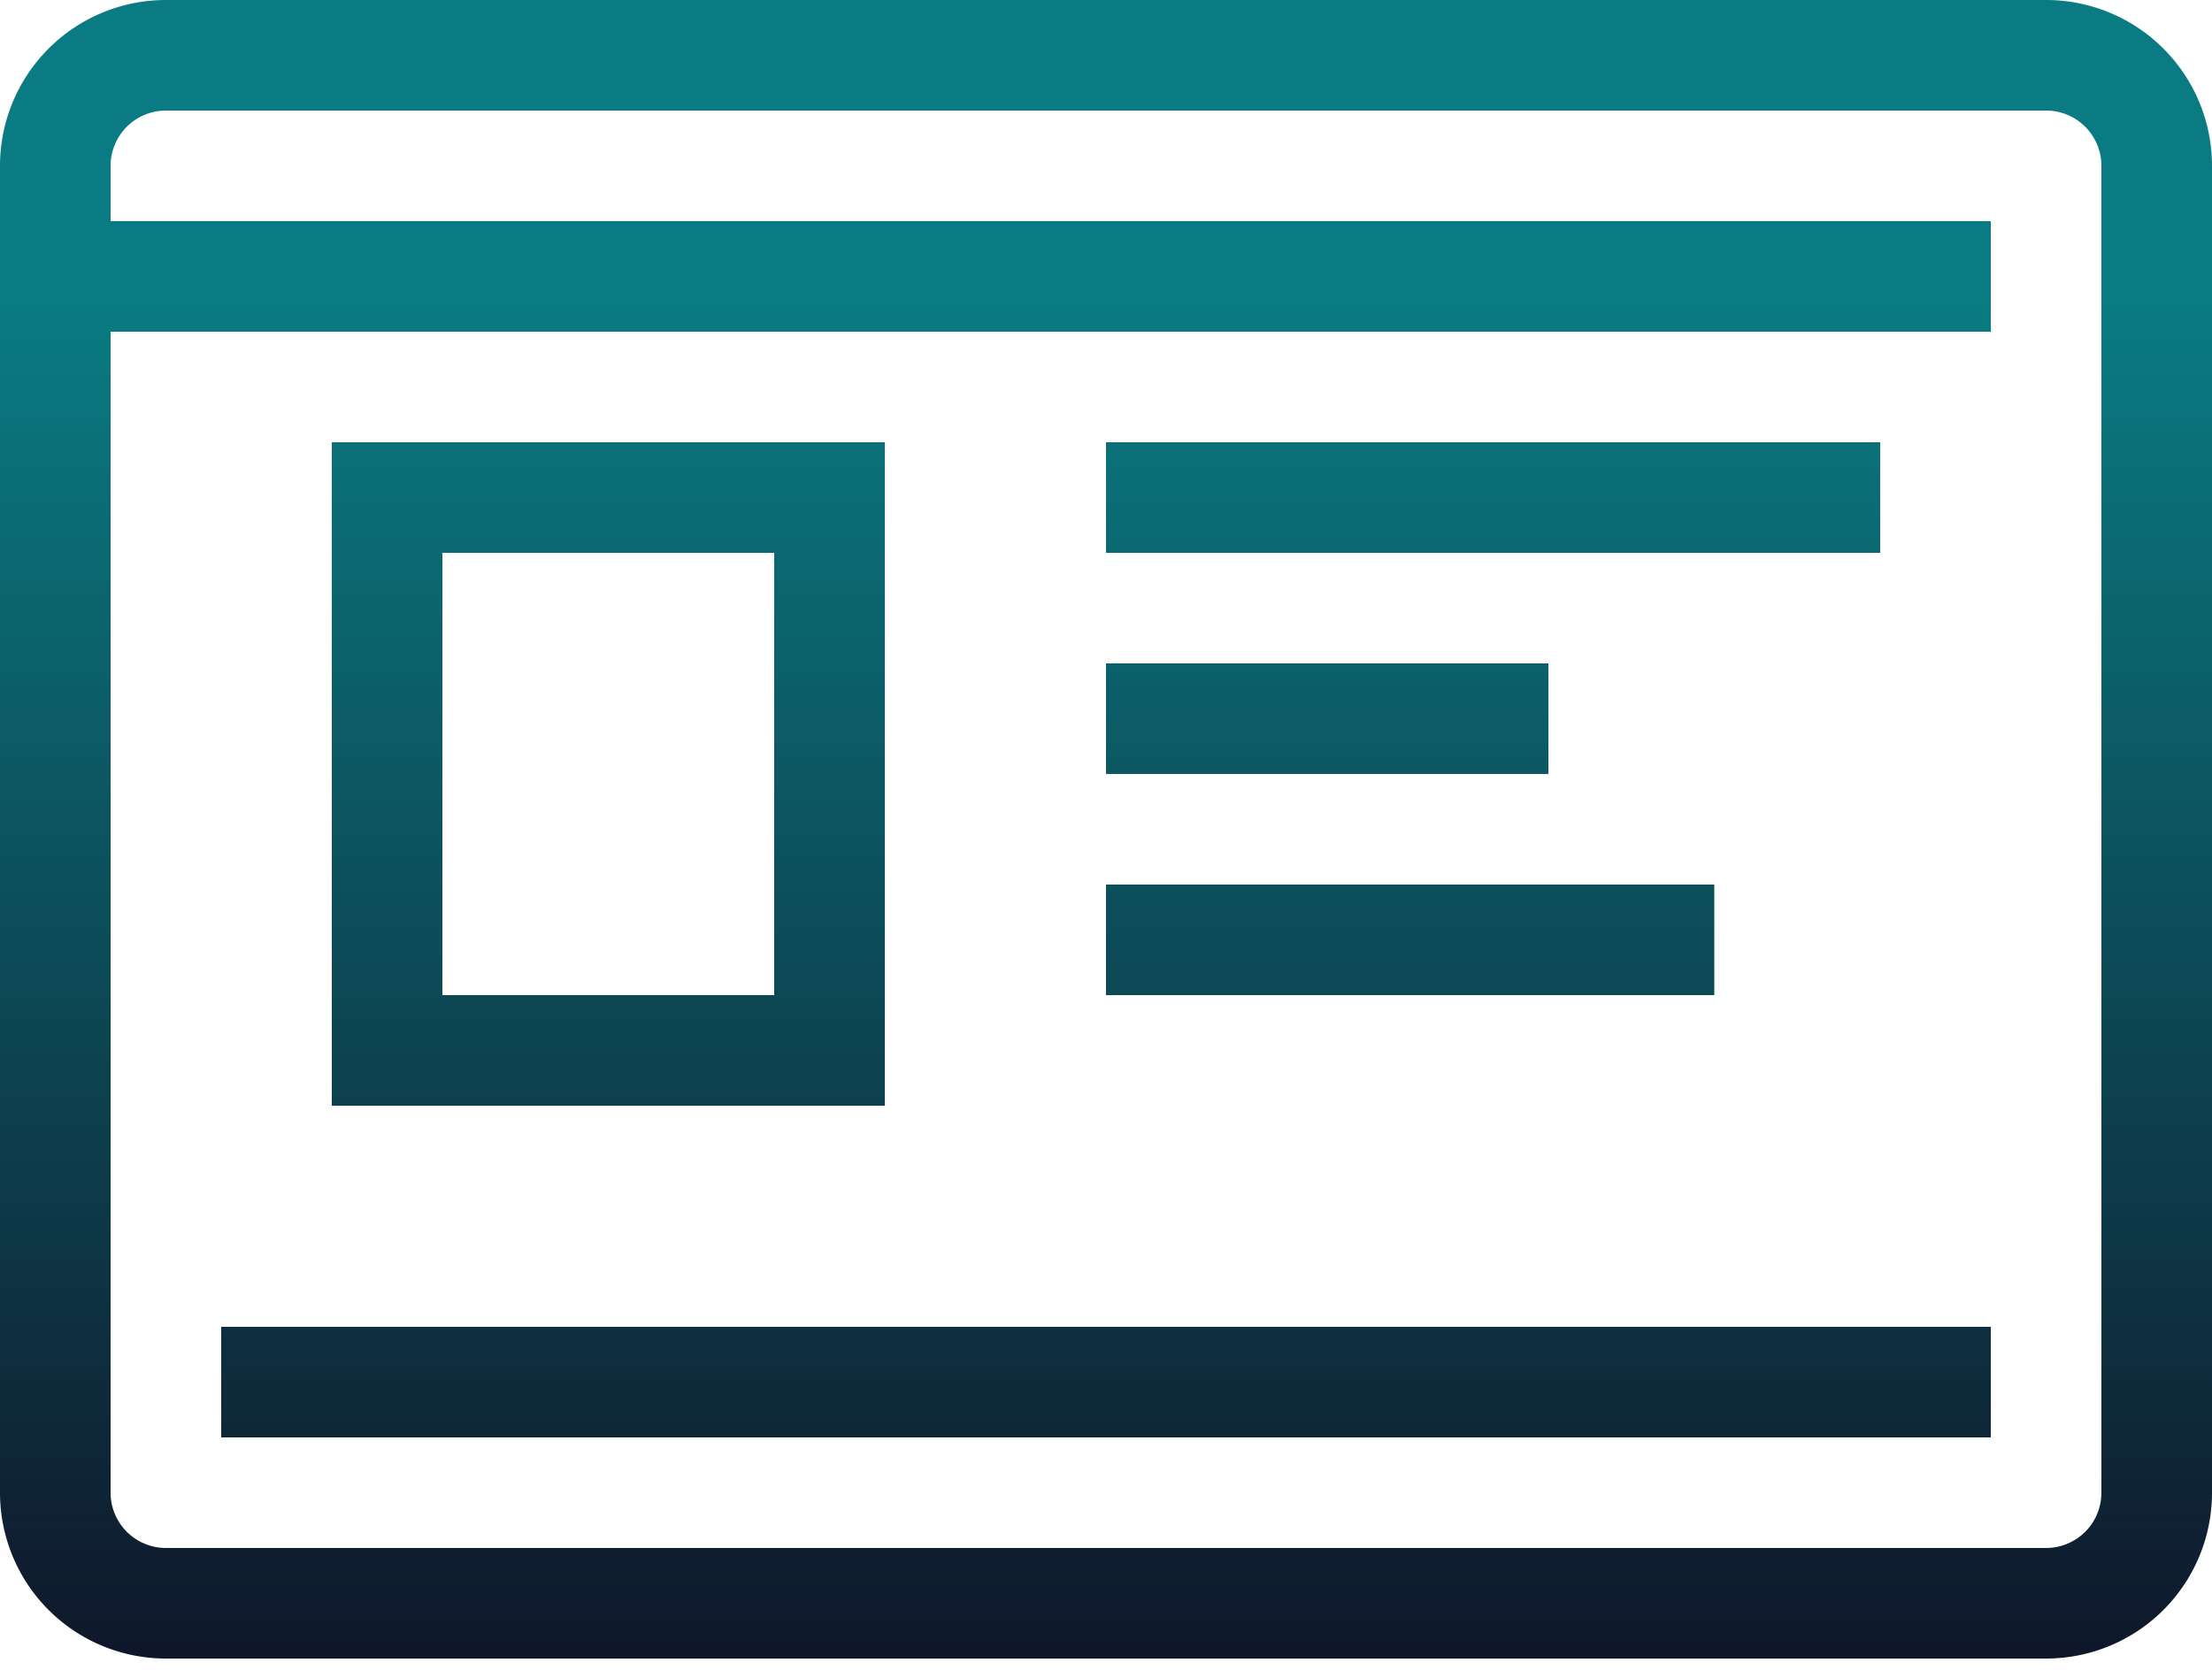 <svg width="58" height="44" fill="none" xmlns="http://www.w3.org/2000/svg"><path fill-rule="evenodd" clip-rule="evenodd" d="M5.8 34.8v2.9h46.4v-2.9H5.8Zm46.4-29H2.9V4.35A1.45 1.45 0 0 1 4.35 2.9h49.3a1.45 1.45 0 0 1 1.45 1.45v34.8a1.45 1.45 0 0 1-1.45 1.45H4.35a1.45 1.45 0 0 1-1.45-1.45V8.7h49.3V5.8ZM0 4.35v34.8a4.35 4.35 0 0 0 4.35 4.35h49.3A4.35 4.35 0 0 0 58 39.15V4.35A4.35 4.35 0 0 0 53.65 0H4.35A4.35 4.35 0 0 0 0 4.35ZM29 17.4v2.9h11.6v-2.9H29Zm0-5.8v2.9h20.3v-2.9H29ZM23.2 29V11.6H8.7V29h14.5Zm-11.6-2.9V14.5h8.7v11.6h-8.7Zm17.4 0v-2.9h15.95v2.9H29Z" fill="url(#a)"/><defs><linearGradient id="a" x1="29" y1="0" x2="29" y2="43.5" gradientUnits="userSpaceOnUse"><stop offset=".182" stop-color="#0A7B82"/><stop offset="1" stop-color="#0F172A"/></linearGradient></defs></svg>